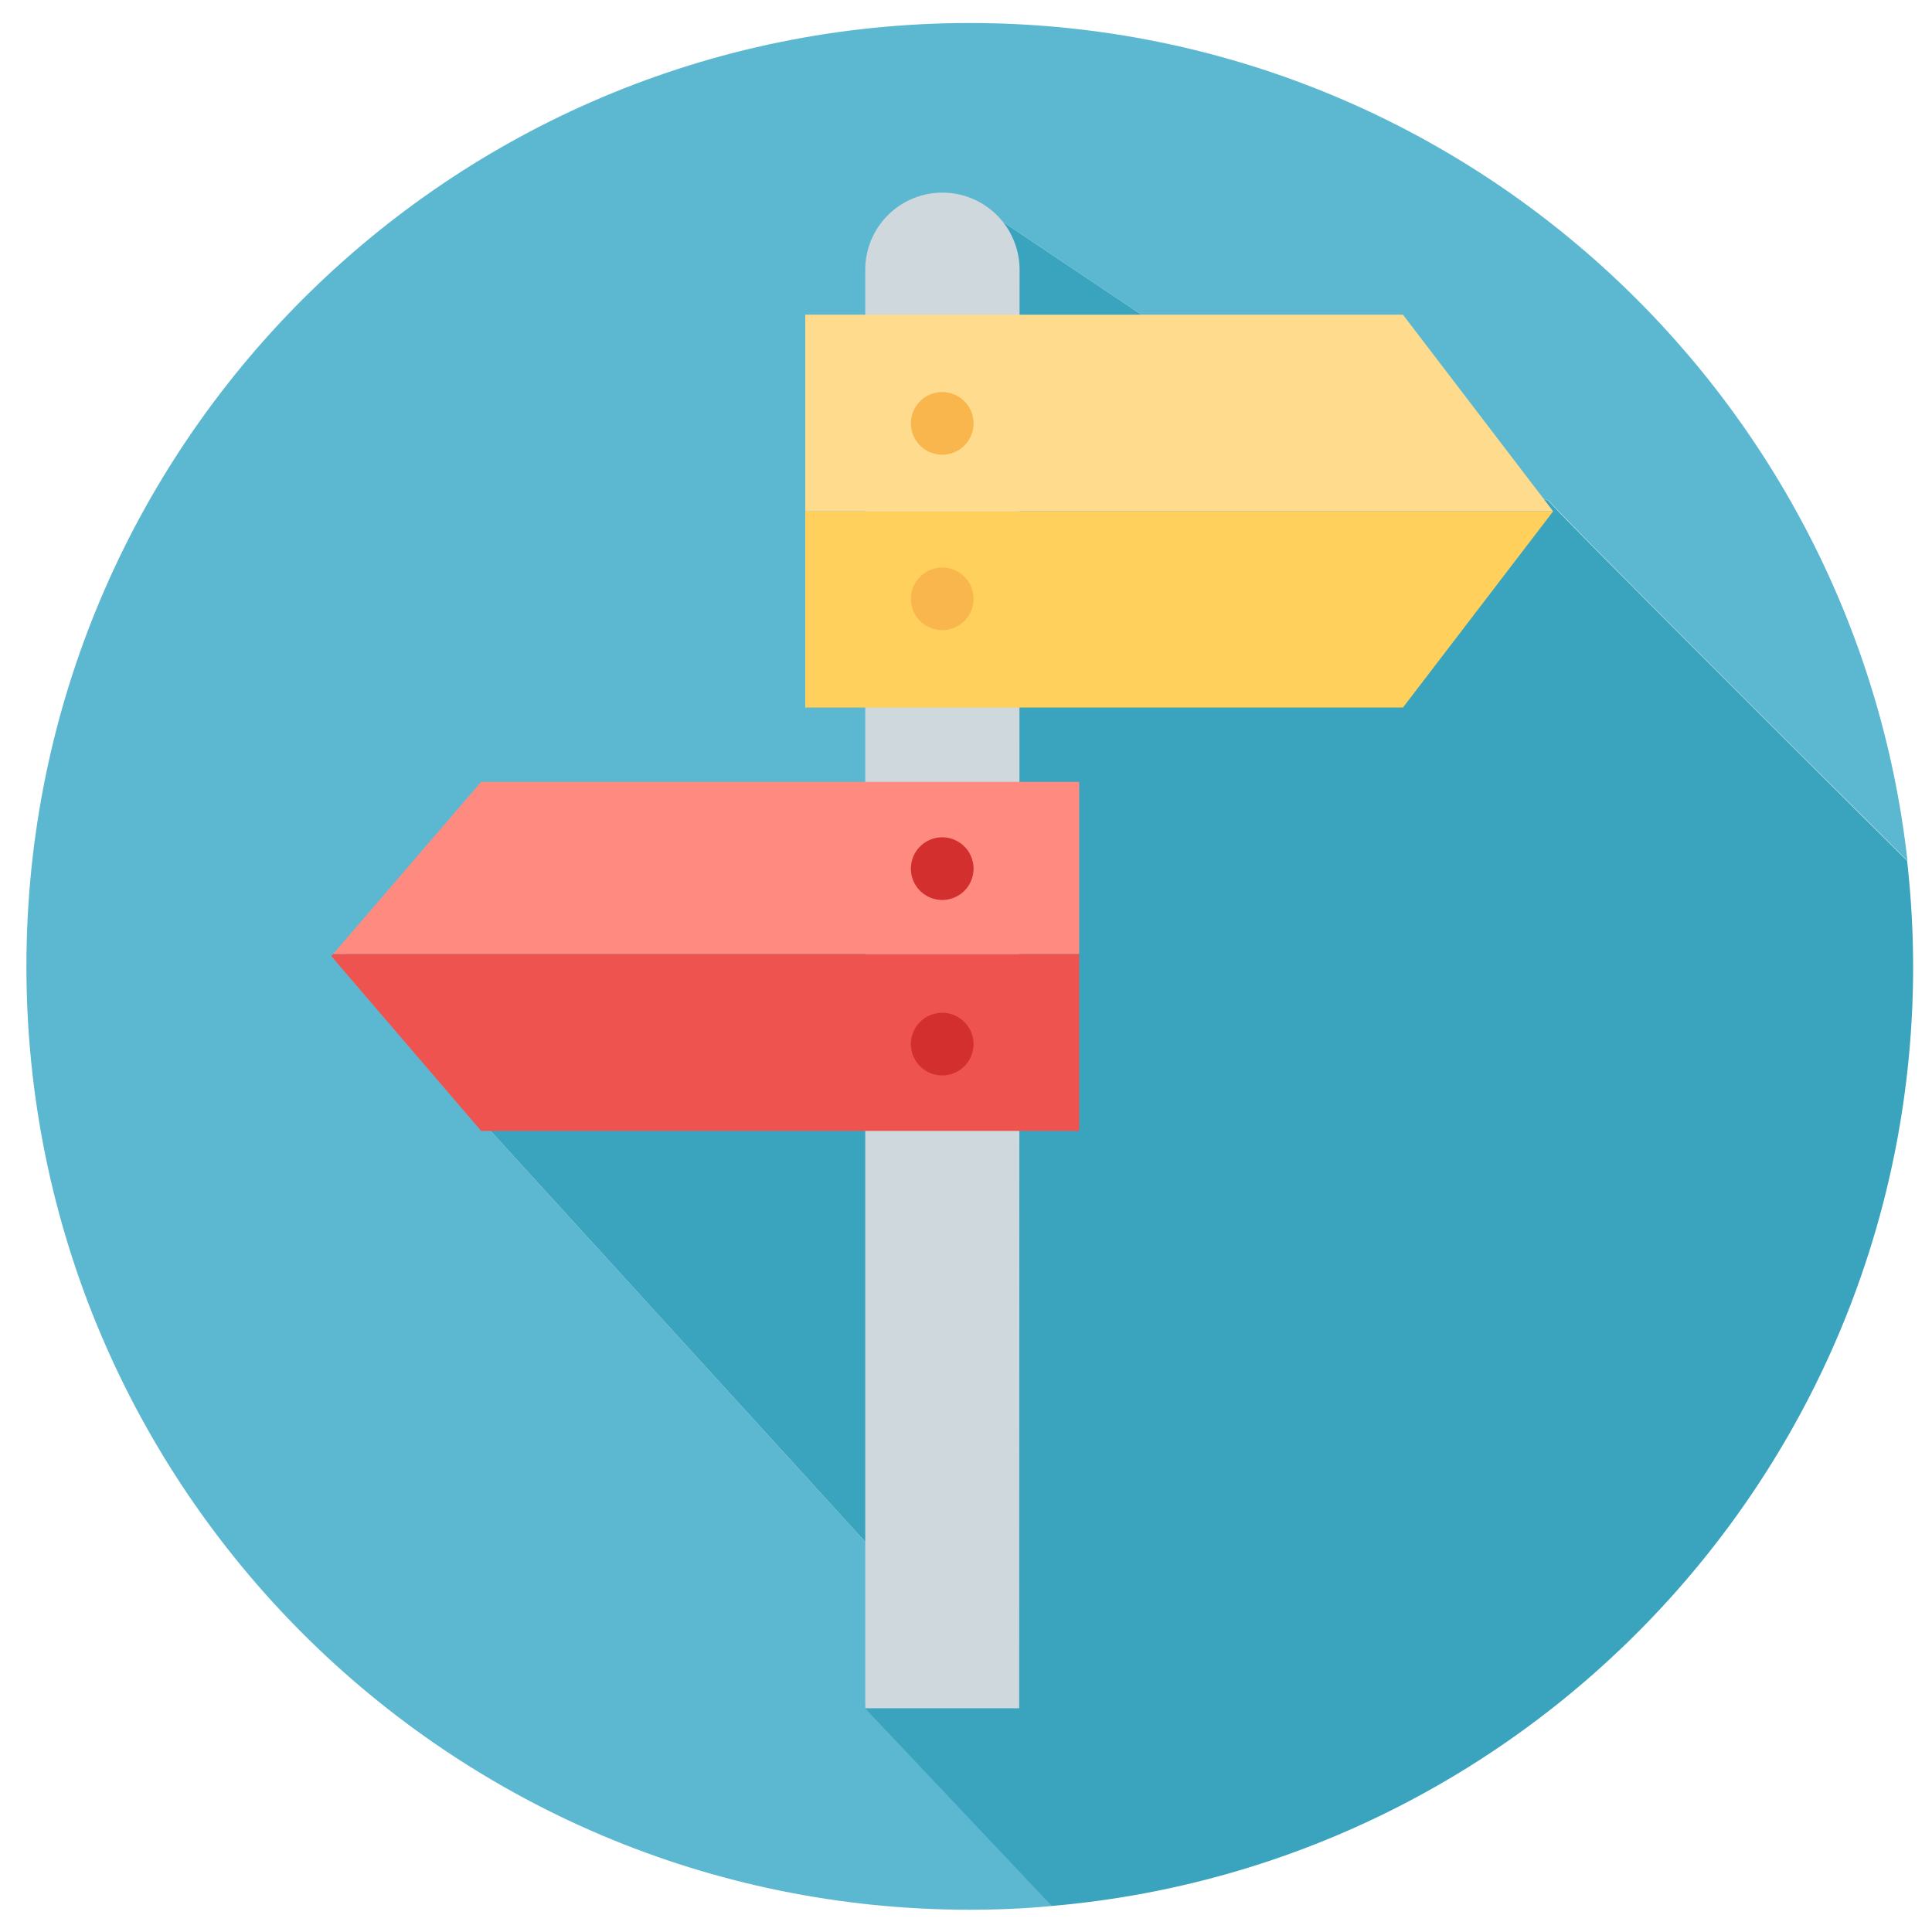 <svg xmlns="http://www.w3.org/2000/svg" viewBox="0 0 512 512"><defs><style>.a{fill:#5cb8d0;}.b{fill:#3aa3bd;}.c{fill:#cfd8dc;}.d{fill:#ef5350;}.e{fill:#ff8a80;}.f{fill:#d32f2f;}.g{fill:#ffd15c;}.h{fill:#ffdc8d;}.i{fill:#f8b64c;}</style></defs><title>Mesa de trabajo 1100</title><path class="a" d="M233.5,413.2,87.8,253.4l160.5-25.1c10.5,0,7.3-165.8,7.3-176.3L322.8,97l87.7,35.7c0,.7,60.5,61.2,95,95.4C491.5,103.2,385.6,6.1,257,6.1,118.9,6.1,7,118,7,256.1s111.9,250,250,250c7.3,0,14.6-.3,21.8-1l-49.5-52.4Z"/><path class="b" d="M507,256.1a252.6,252.6,0,0,0-1.6-28c-34.5-34.2-95-94.7-95-95.4L322.8,97,255.6,52c0,10.5,3.2,176.3-7.3,176.3L87.8,253.4,233.5,413.2l-4.3,39.5,49.5,52.4C406.6,494.1,507,386.8,507,256.1Z"/><path class="c" d="M270.1,452.7H229.3V71.5a20.4,20.4,0,1,1,40.9,0Z"/><polygon class="d" points="87.8 253.4 127.5 299.7 286 299.7 286 252.8 88.3 252.8 87.8 253.4"/><polygon class="e" points="127.5 207.2 88.3 252.8 286 252.8 286 207.2 127.5 207.2"/><path class="f" d="M258,230.2a8.3,8.3,0,1,1-8.3-8.3,8.3,8.3,0,0,1,8.3,8.3"/><path class="f" d="M258,276.7a8.3,8.3,0,1,1-8.3-8.3,8.3,8.3,0,0,1,8.3,8.3"/><polygon class="g" points="213.4 187.5 371.8 187.5 411.6 135.5 213.4 135.5 213.4 187.5"/><polygon class="h" points="213.4 83.4 213.4 135.5 411.6 135.5 371.8 83.4 213.4 83.4"/><path class="i" d="M258,112.2a8.3,8.3,0,1,1-8.3-8.3,8.3,8.3,0,0,1,8.3,8.3"/><path class="i" d="M258,158.7a8.3,8.3,0,1,1-8.3-8.3,8.3,8.3,0,0,1,8.3,8.3"/></svg>